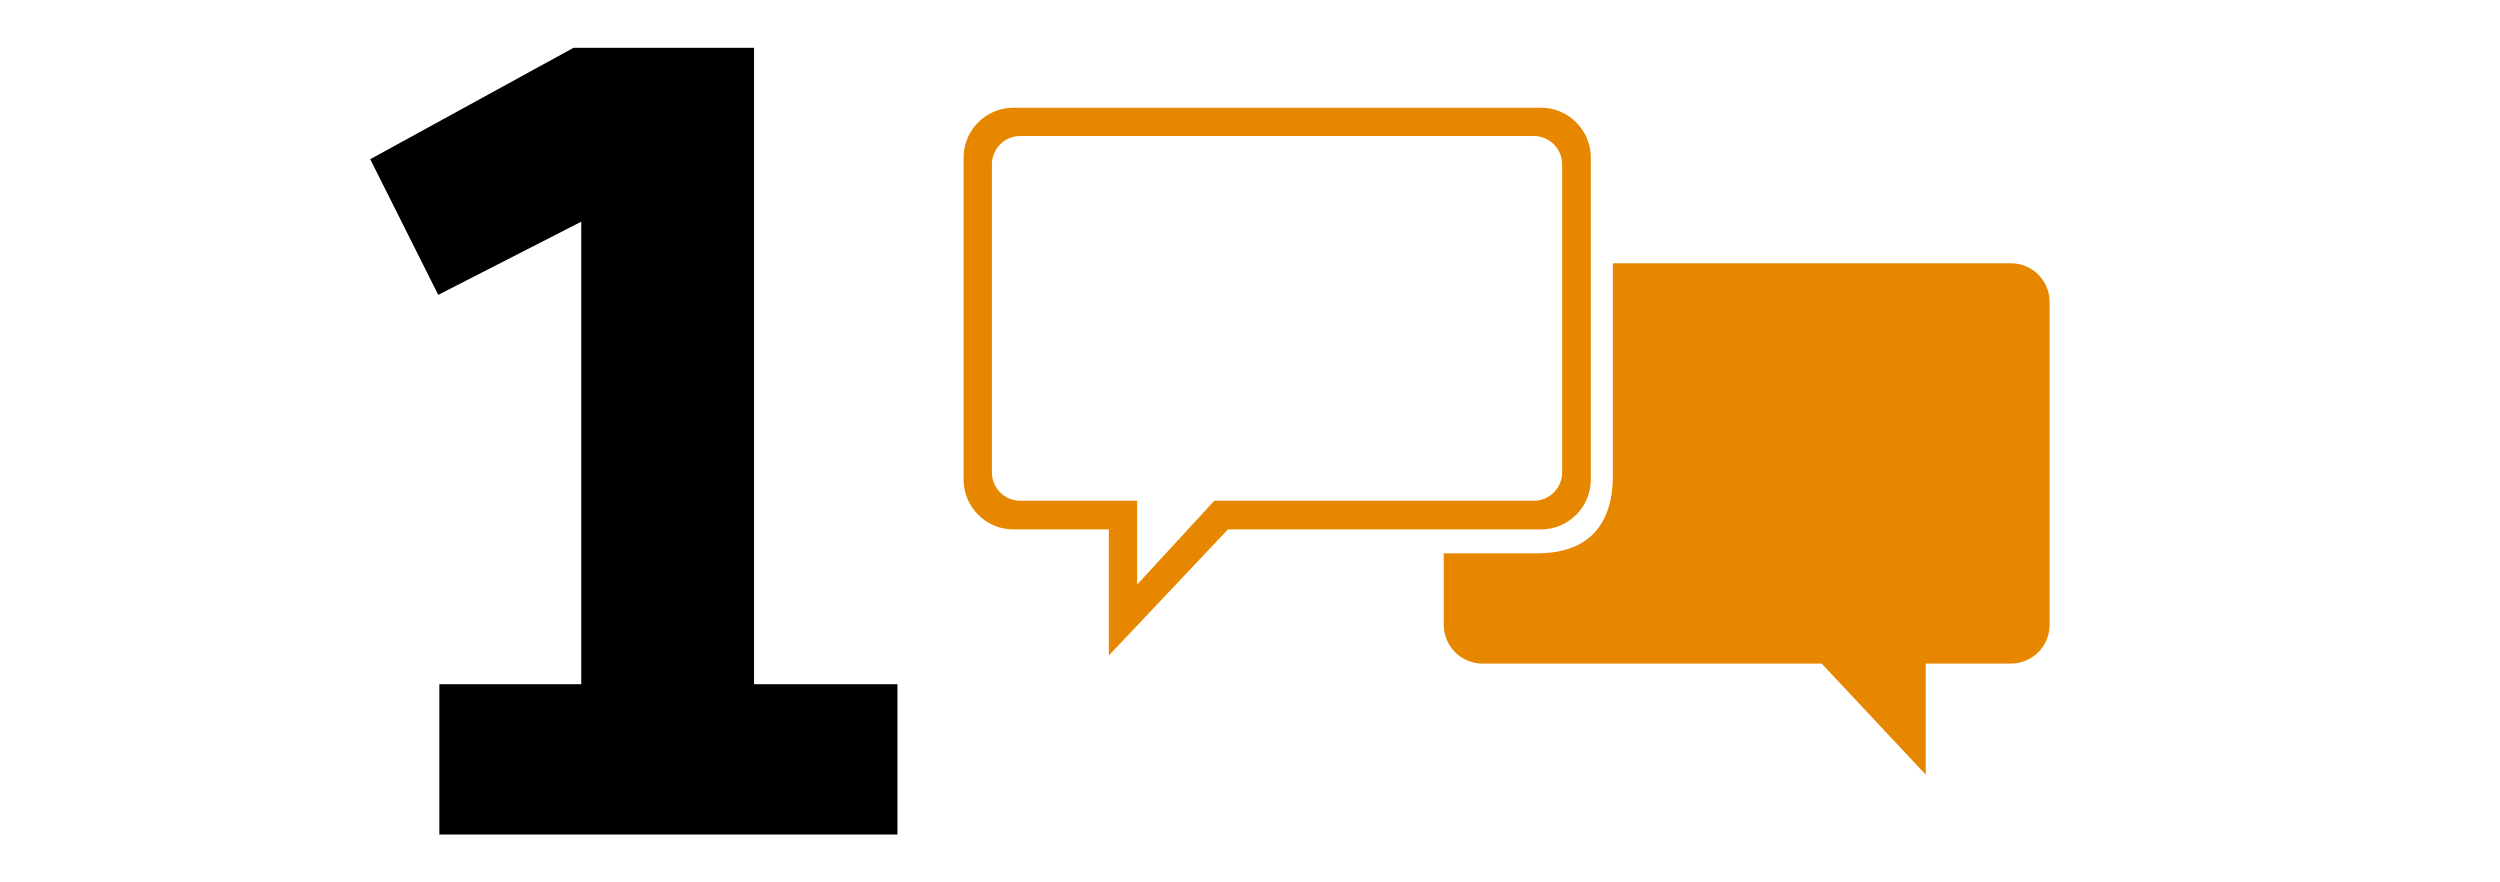 <svg version="1.1" id="Layer_1" xmlns="http://www.w3.org/2000/svg" x="0" y="0" viewBox="0 0 680 240" xml:space="preserve"><style>.st0{fill:#e78700}</style><path d="M205.1 186.1V13H156l-55.3 30.3 18.5 36.9 38.9-19.9v125.8h-38.6V227h124.6v-40.9z"/><path class="st0" d="M301.6 178.3V144h-26c-7.4 0-13.5-6.1-13.5-13.5V42.8c0-7.4 6.1-13.5 13.5-13.5h143.6c7.4 0 13.5 6.1 13.5 13.5v87.7c0 7.4-6.1 13.5-13.5 13.5H334l-32.4 34.3zM277.5 37c-4.3 0-7.7 3.5-7.7 7.7v83.8c0 4.3 3.5 7.7 7.7 7.7h31.8V159l21-22.8h86.9c4.3 0 7.7-3.5 7.7-7.7V44.7c0-4.3-3.5-7.7-7.7-7.7H277.5z"/><path class="st0" d="M392.7 169.9c0 5.9 4.7 10.6 10.6 10.6h92.2l28.3 30.2v-30.2h23.1c5.9 0 10.6-4.7 10.6-10.6V82.2c0-5.9-4.7-10.6-10.6-10.6H438.7v57.8c0 12.4-5.8 21.1-20.6 21.1h-25.4v19.4z"/></svg>